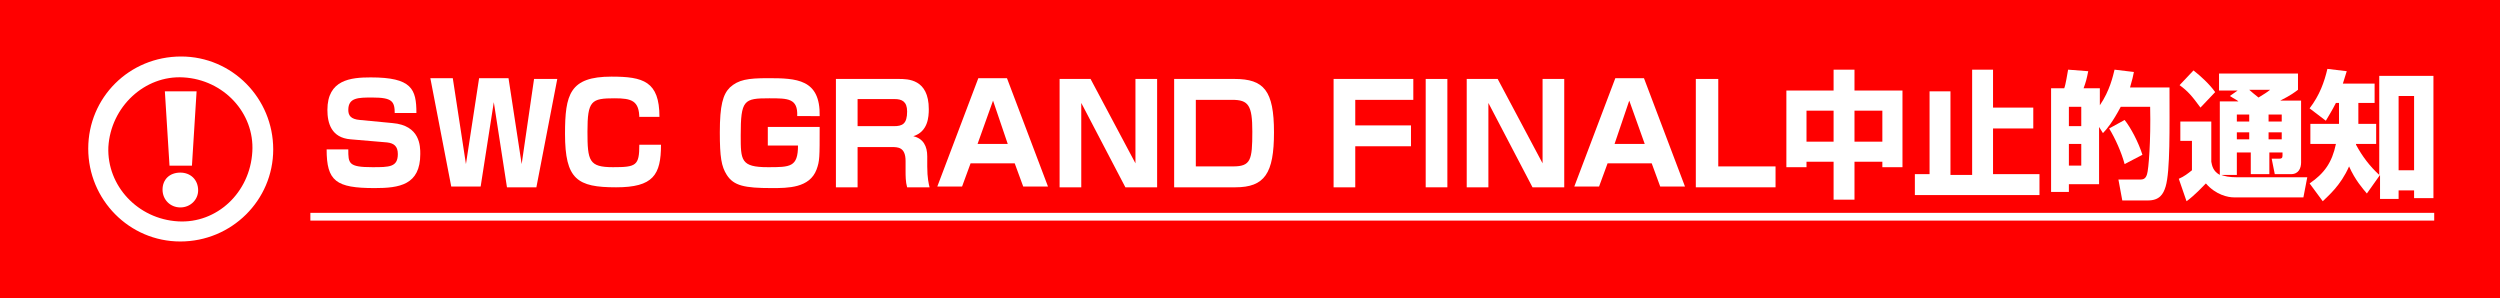 <?xml version="1.0" encoding="utf-8"?>
<!-- Generator: Adobe Illustrator 25.4.2, SVG Export Plug-In . SVG Version: 6.00 Build 0)  -->
<svg version="1.1" id="レイヤー_1" xmlns="http://www.w3.org/2000/svg" xmlns:xlink="http://www.w3.org/1999/xlink" x="0px"
	 y="0px" width="323px" height="38.5px" viewBox="0 0 323 38.5" style="enable-background:new 0 0 323 38.5;" xml:space="preserve">
<style type="text/css">
	.st0{fill:#FF0000;}
	.st1{fill:#FFFFFF;}
	.st2{fill:none;stroke:#FFFFFF;stroke-miterlimit:10;}
</style>
<rect y="-0.1" class="st0" width="323.4" height="38.6"/>
<g>
	<path class="st1" d="M23.4,7.3c6.6,0,11.9,5.4,11.9,12c0,6.6-5.4,11.9-12,11.9c-6.6,0-11.9-5.4-11.9-12
		C11.4,12.6,16.7,7.3,23.4,7.3z M23,28.6c5,0.3,9.3-3.7,9.6-9c0.3-5-3.7-9.3-8.9-9.6c-5-0.3-9.4,3.8-9.7,9
		C13.8,24,17.8,28.3,23,28.6z"/>
	<path class="st1" d="M25.4,11.8c-0.2,3.2-0.4,6.4-0.6,9.6c-1,0-1.9,0-2.9,0c-0.2-3.2-0.4-6.4-0.6-9.6
		C22.6,11.8,23.9,11.8,25.4,11.8z"/>
	<path class="st1" d="M23.3,26.8c-1.3,0-2.3-1-2.3-2.3c0-1.3,0.9-2.2,2.3-2.2c1.3,0,2.3,0.9,2.3,2.3C25.6,25.8,24.6,26.8,23.3,26.8z
		"/>
</g>
<line class="st2" x1="40.1" y1="28" x2="314.5" y2="28"/>
<g>
	<path class="st1" d="M51,14.7c0-1.6-0.3-2.1-2.9-2.1c-1.8,0-3.1,0-3.1,1.6c0,0.7,0.3,1.2,1.5,1.3l4.2,0.4c3.6,0.3,3.6,3,3.6,4
		c0,4-2.7,4.4-5.9,4.4c-5,0-6.2-0.9-6.2-5H45c0,1.8,0,2.3,3.1,2.3c2.2,0,3.3,0,3.3-1.7c0-1-0.5-1.4-1.4-1.5L45.3,18
		c-2.5-0.2-3-2.1-3-3.8c0-3.9,3-4.2,5.6-4.2c5.3,0,5.9,1.5,5.9,4.6H51z"/>
	<path class="st1" d="M63.8,13.2l-1.7,10.9h-3.8l-2.7-14h2.9l1.7,11.1l1.7-11.1h3.8l1.7,11.1L69,10.2H72l-2.7,14h-3.8L63.8,13.2z"/>
	<path class="st1" d="M82.6,15.3c0-2.3-1-2.6-3.2-2.6c-3,0-3.5,0.3-3.5,4.3c0,3.8,0.2,4.6,3.3,4.6c3,0,3.4-0.2,3.4-2.9h2.8
		c0,3.9-1,5.5-5.8,5.5c-5,0-6.6-1-6.6-6.9c0-5.1,0.6-7.4,6-7.4c4.1,0,6.2,0.6,6.2,5.2H82.6z"/>
	<path class="st1" d="M103,15c0.1-2.3-1.2-2.3-3.6-2.3c-3.3,0-3.7,0.2-3.7,4.8c0,3.2,0,4.1,3.5,4.1c2.9,0,3.9,0,3.9-2.8h-3.9v-2.4
		h6.7c0,4,0,4.4-0.4,5.5c-0.9,2.4-3.7,2.4-5.8,2.4c-3.5,0-4.9-0.3-5.8-1.7c-0.7-1.1-0.9-2.3-0.9-5.5c0-3.5,0.4-4.9,1.3-5.8
		c1.1-1,2.3-1.2,4.9-1.2c3.7,0,6.8,0.1,6.7,4.9H103z"/>
	<path class="st1" d="M116.1,10.2c1.2,0,3.9,0,3.9,3.9c0,1-0.1,2.9-2,3.5c1.3,0.3,1.8,1.3,1.8,2.6v1.3c0,1.5,0.2,2.3,0.3,2.7h-2.9
		c-0.2-0.7-0.2-1.5-0.2-2.1v-1.3c0-1.8-1-1.8-1.8-1.8h-4.4v5.2H108v-14H116.1z M110.8,12.8v3.5h4.7c1.1,0,1.7-0.3,1.7-1.9
		c0-1.3-0.7-1.6-1.6-1.6H110.8z"/>
	<path class="st1" d="M131.1,21.1h-5.7l-1.1,3h-3.2l5.3-14h3.7l5.3,14h-3.2L131.1,21.1z M126.3,18.6h3.9l-1.9-5.6L126.3,18.6z"/>
	<path class="st1" d="M140.9,10.2l5.8,10.9V10.2h2.8v14h-4.1l-5.7-10.9v10.9h-2.8v-14H140.9z"/>
	<path class="st1" d="M159.5,10.2c3.8,0,5.1,1.5,5.1,6.9c0,5.3-1.2,7.1-5,7.1h-7.9v-14H159.5z M154.5,12.8v8.7h4.8
		c2.3,0,2.5-0.8,2.5-4.5c0-3.4-0.5-4.1-2.6-4.1H154.5z"/>
	<path class="st1" d="M182.6,10.2v2.7h-7.5v3.3h7.2v2.7h-7.2v5.3h-2.8v-14H182.6z"/>
	<path class="st1" d="M187,10.2v14h-2.8v-14H187z"/>
	<path class="st1" d="M193.5,10.2l5.8,10.9V10.2h2.8v14h-4.1l-5.7-10.9v10.9h-2.8v-14H193.5z"/>
	<path class="st1" d="M213.4,21.1h-5.7l-1.1,3h-3.2l5.3-14h3.7l5.3,14h-3.2L213.4,21.1z M208.6,18.6h3.9l-2-5.6L208.6,18.6z"/>
	<path class="st1" d="M222,10.2v11.3h7.4v2.7h-10.3v-14H222z"/>
	<path class="st1" d="M230.8,11.7h6.1V9h2.7v2.7h6.2v9.9h-2.6v-0.7h-3.6v4.9h-2.7v-4.9h-3.5v0.7h-2.6V11.7z M233.4,14.3v4h3.5v-4
		H233.4z M239.6,14.3v4h3.6v-4H239.6z"/>
	<path class="st1" d="M257.5,9v4.9h5.2v2.7h-5.2v5.9h6v2.7h-16.1v-2.7h1.9V11.8h2.7v10.8h2.8V9H257.5z"/>
	<path class="st1" d="M271.2,16.4v7.4h-3.9v1H265V11.4h1.7c0.2-0.5,0.4-1.9,0.5-2.4l2.6,0.2c-0.2,1-0.3,1.4-0.6,2.2h2.1v2.2
		c1.3-1.9,1.7-3.8,1.9-4.6l2.5,0.3c-0.1,0.5-0.2,1-0.5,2h5.1c0,5.2,0.1,10.8-0.5,12.8c-0.3,1-0.8,1.8-2.3,1.8h-3.3l-0.5-2.7h2.7
		c0.4,0,0.8,0,1-0.7c0.2-0.6,0.5-4.3,0.4-8.7H274c-1,1.9-1.8,2.9-2.3,3.4L271.2,16.4z M267.3,13.8v2.5h1.6v-2.5H267.3z M267.3,18.6
		v2.8h1.6v-2.8H267.3z M274.5,15.5c0.8,1,1.8,2.9,2.3,4.5l-2.3,1.2c-0.4-1.5-1.2-3.3-2-4.6L274.5,15.5z"/>
	<path class="st1" d="M286.8,22.5c0.5,0.3,1.4,0.4,2.1,0.4h9.2l-0.5,2.6h-9c-0.7,0-2.3-0.3-3.6-1.8c-0.4,0.4-1.4,1.5-2.5,2.3l-1-2.9
		c0.7-0.3,1.2-0.7,1.7-1.1v-3.8h-1.5v-2.5h4l0,5.2c0.1,0.5,0.2,1.2,1.1,1.7v-9.5h2.4c-0.2-0.2-0.5-0.3-1.1-0.7l1-0.7h-2.4V9.5h10.2
		v2.1c-0.4,0.3-0.9,0.7-2.3,1.4h2.7v8c0,0.7-0.3,1.5-1.3,1.5h-2.1l-0.4-2h1c0.3,0,0.4-0.1,0.4-0.4v-0.4h-1.7v2.8h-2.4v-2.8H289v2.9
		H286.8z M283.4,9.1c0.9,0.7,2.1,1.8,2.8,2.8l-1.9,2c-1.1-1.5-1.6-2.1-2.7-2.9L283.4,9.1z M289,14.8v0.9h1.6v-0.9H289z M289,17.1V18
		h1.6v-0.9H289z M290.6,11.6c0.1,0.1,0.8,0.7,1.2,1c0.8-0.5,1-0.6,1.5-1H290.6z M293.1,14.8v0.9h1.7v-0.9H293.1z M293.1,17.1V18h1.7
		v-0.9H293.1z"/>
	<path class="st1" d="M305.8,25c-0.5-0.6-1.5-1.7-2.3-3.5c-1.1,2.5-2.7,3.8-3.4,4.5l-1.7-2.3c1.9-1.3,2.9-2.7,3.4-5.1h-3.3V16h3.7
		v-2.7h-0.4c-0.5,1-0.9,1.6-1.3,2.3l-2.1-1.6c1.3-1.7,1.9-3.4,2.3-5.1l2.5,0.3c-0.2,0.6-0.3,1-0.5,1.6h4.1v2.5h-2.1V16h2.3v2.6h-2.6
		l0,0.1c0.8,1.5,1.8,2.8,3,3.9V9.8h7v15.8h-2.5v-1h-2v1.1h-2.4v-3.1L305.8,25z M309.9,12.4V22h2v-9.6H309.9z"/>
</g>
</svg>
